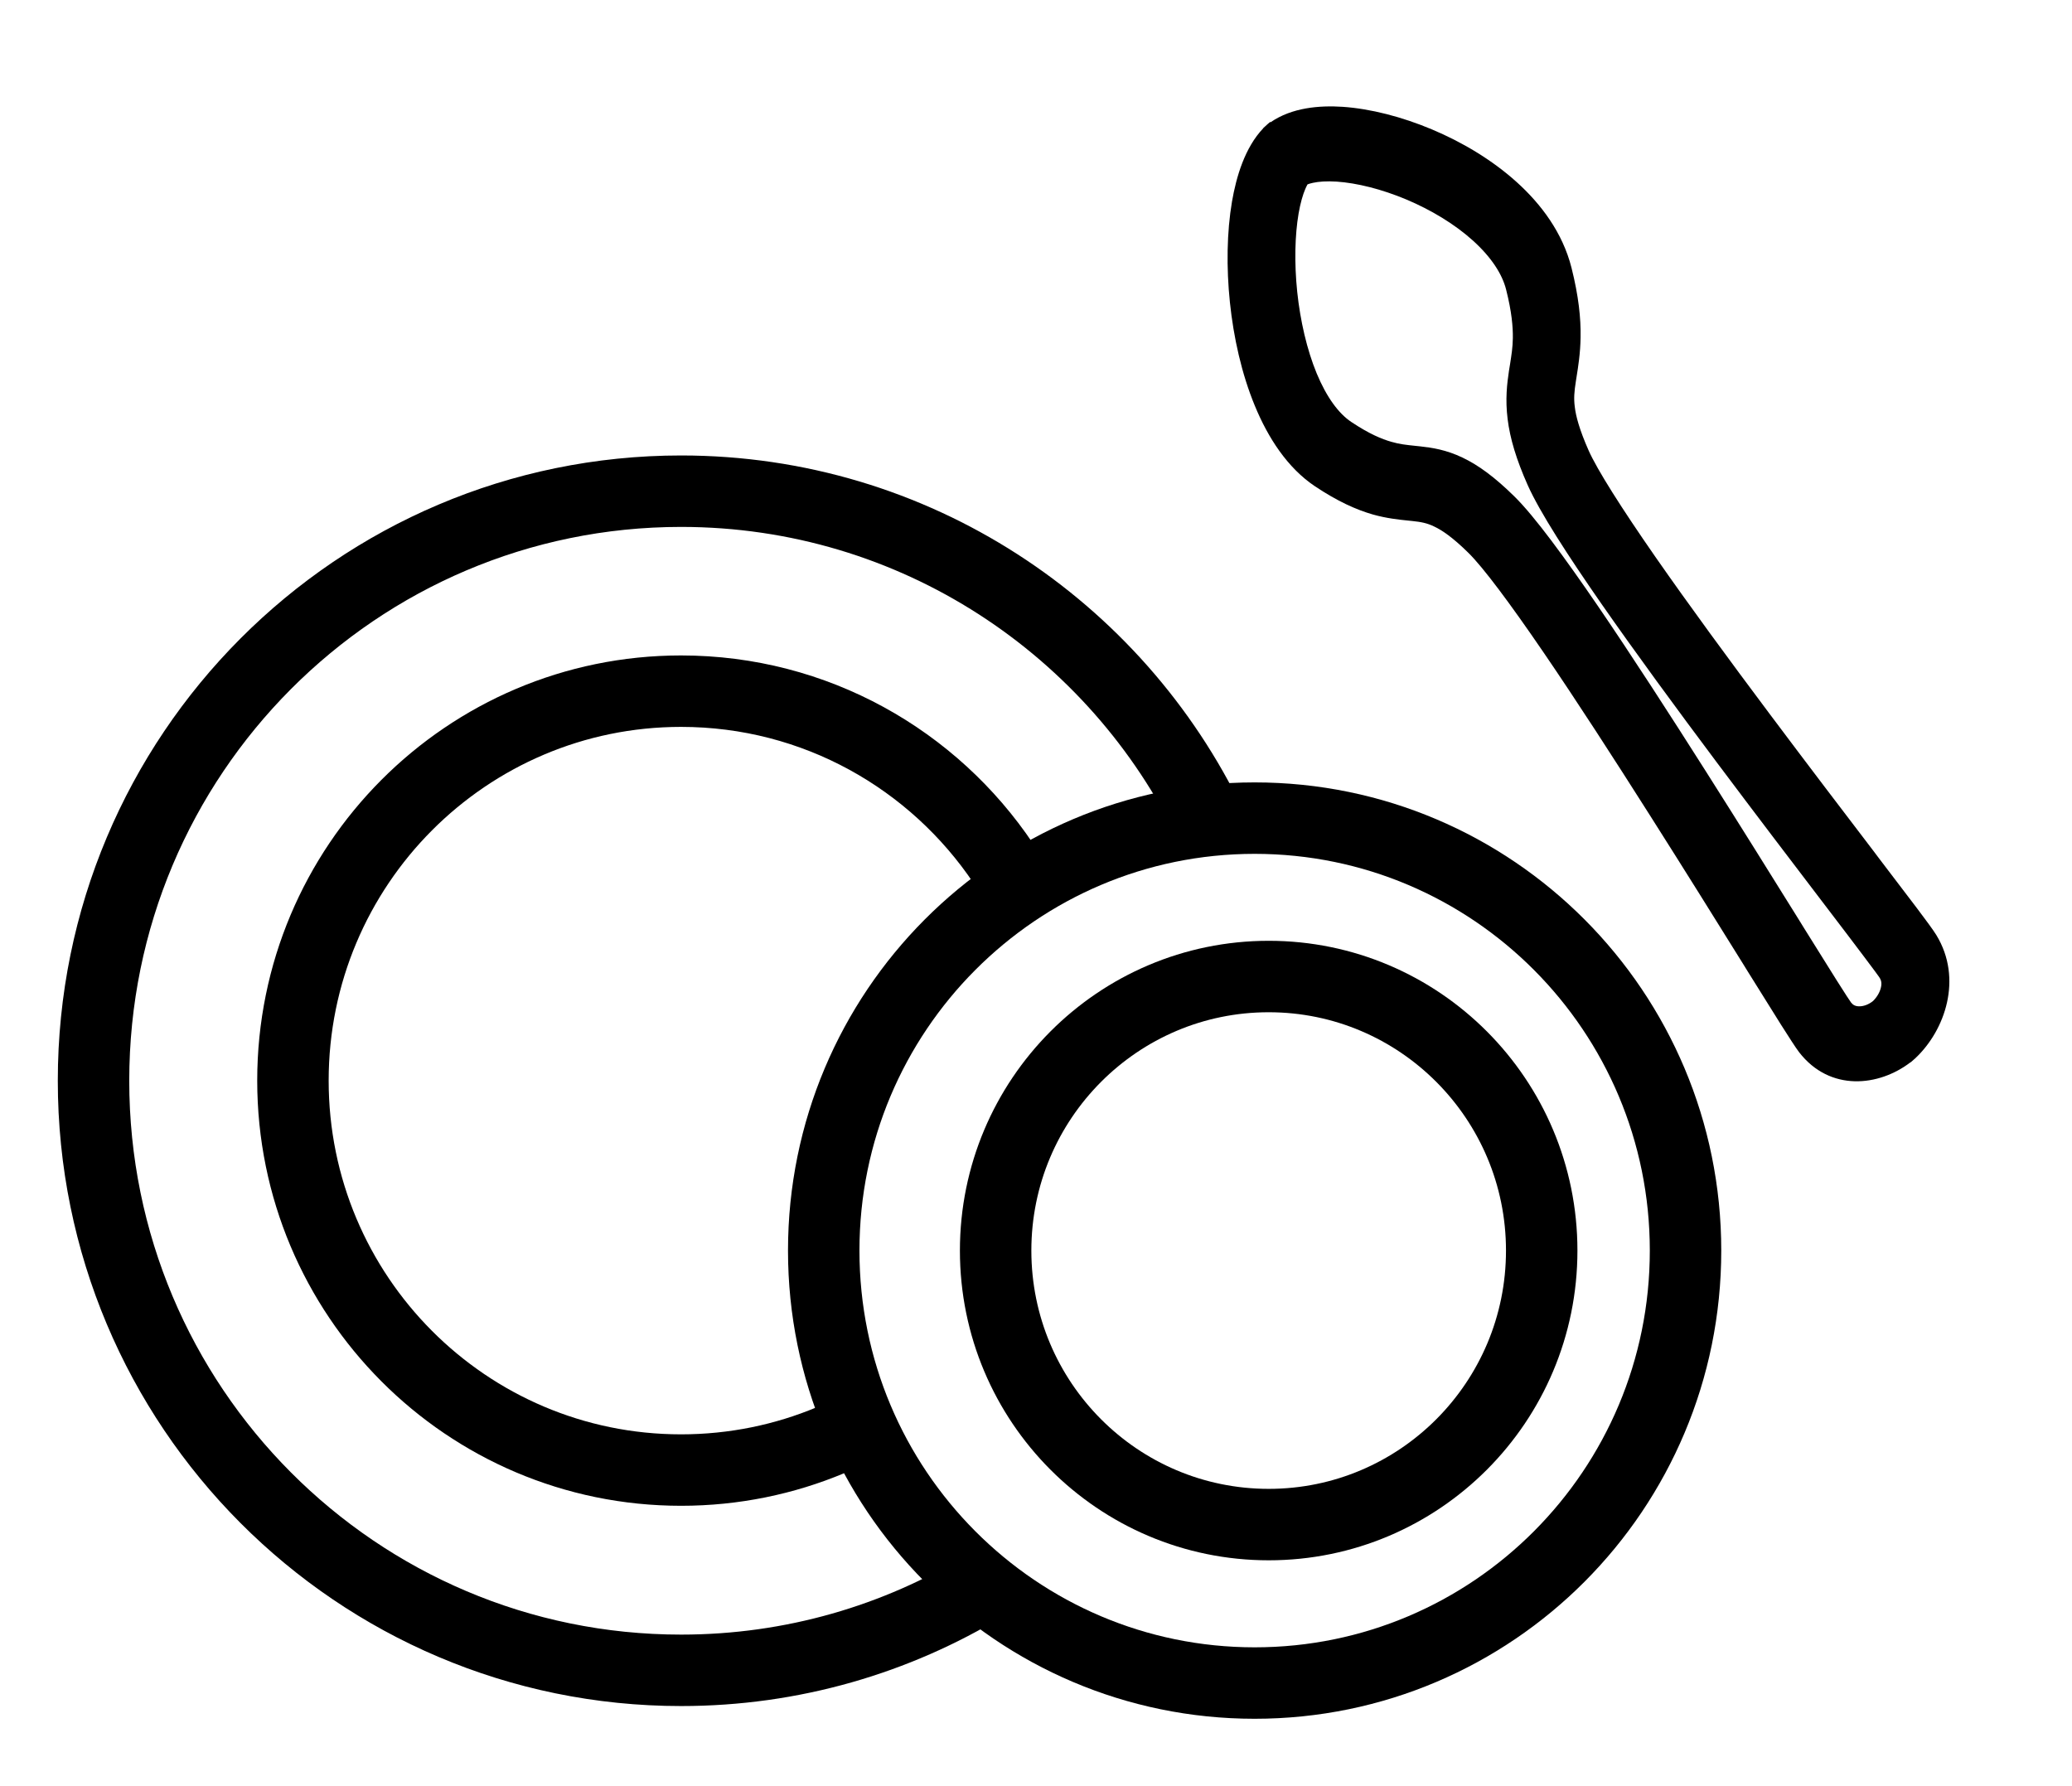 <svg width="29" height="25" viewBox="0 0 29 25" fill="none" xmlns="http://www.w3.org/2000/svg">
<path fill-rule="evenodd" clip-rule="evenodd" d="M17.782 1.712L17.778 1.706C17.754 1.726 17.73 1.747 17.707 1.769C17.698 1.777 17.689 1.785 17.68 1.793L17.681 1.795C17.424 2.064 17.303 2.473 17.243 2.822C17.171 3.246 17.163 3.742 17.214 4.232C17.265 4.723 17.378 5.233 17.564 5.682C17.747 6.125 18.018 6.549 18.407 6.808C18.721 7.017 18.981 7.134 19.214 7.201C19.409 7.256 19.58 7.273 19.704 7.286L19.704 7.286C19.725 7.288 19.745 7.29 19.763 7.292C19.889 7.305 19.974 7.321 20.074 7.37C20.181 7.42 20.331 7.52 20.553 7.739C20.759 7.942 21.132 8.441 21.602 9.129C22.062 9.802 22.588 10.616 23.094 11.414C23.573 12.168 24.031 12.904 24.395 13.489L24.395 13.489L24.456 13.588C24.642 13.887 24.802 14.143 24.922 14.334C25.035 14.512 25.132 14.664 25.181 14.728C25.613 15.285 26.299 15.207 26.74 14.868L26.741 14.87C26.758 14.856 26.775 14.841 26.791 14.826C26.799 14.82 26.806 14.814 26.813 14.807L26.812 14.807C27.221 14.421 27.475 13.701 27.102 13.089C27.059 13.018 26.952 12.874 26.827 12.708C26.692 12.529 26.511 12.291 26.299 12.014L26.23 11.922C25.816 11.38 25.296 10.697 24.765 9.988C24.203 9.238 23.633 8.461 23.168 7.793C22.693 7.109 22.357 6.579 22.235 6.306C22.104 6.01 22.056 5.823 22.041 5.695C22.025 5.574 22.034 5.478 22.056 5.338C22.059 5.317 22.062 5.296 22.066 5.273C22.088 5.135 22.119 4.946 22.122 4.721C22.127 4.452 22.094 4.141 21.995 3.748C21.871 3.257 21.569 2.856 21.226 2.547C20.88 2.235 20.46 1.987 20.041 1.811C19.622 1.635 19.184 1.522 18.792 1.495C18.469 1.474 18.082 1.504 17.782 1.712ZM26.215 14.011C26.271 13.956 26.309 13.889 26.324 13.828C26.34 13.767 26.331 13.725 26.311 13.691C26.311 13.691 26.307 13.685 26.297 13.67C26.285 13.654 26.27 13.633 26.25 13.605C26.21 13.551 26.157 13.479 26.09 13.391C25.958 13.215 25.779 12.98 25.567 12.702L25.497 12.61C25.084 12.068 24.561 11.382 24.027 10.669C23.463 9.916 22.885 9.128 22.41 8.446C21.946 7.778 21.551 7.169 21.381 6.788C21.222 6.43 21.134 6.136 21.101 5.866C21.066 5.588 21.093 5.369 21.12 5.188C21.125 5.158 21.13 5.13 21.134 5.103C21.155 4.968 21.172 4.866 21.174 4.731C21.176 4.576 21.159 4.366 21.08 4.054C21.026 3.838 20.874 3.601 20.615 3.367C20.36 3.137 20.03 2.938 19.683 2.792C19.335 2.646 18.989 2.561 18.709 2.542C18.569 2.533 18.457 2.541 18.376 2.559C18.342 2.566 18.317 2.574 18.3 2.581C18.292 2.596 18.281 2.617 18.269 2.645C18.235 2.725 18.201 2.839 18.175 2.99C18.124 3.29 18.114 3.677 18.156 4.085C18.199 4.491 18.291 4.892 18.428 5.225C18.568 5.562 18.737 5.789 18.913 5.906C19.163 6.073 19.34 6.146 19.474 6.184C19.59 6.218 19.682 6.227 19.805 6.24C19.829 6.242 19.854 6.245 19.881 6.248C20.044 6.266 20.24 6.295 20.47 6.405C20.695 6.512 20.926 6.683 21.195 6.948C21.48 7.228 21.905 7.811 22.365 8.483C22.834 9.17 23.368 9.996 23.876 10.797C24.357 11.555 24.817 12.294 25.181 12.879L25.242 12.978C25.429 13.278 25.587 13.531 25.705 13.719C25.765 13.813 25.813 13.889 25.85 13.946C25.869 13.974 25.884 13.996 25.895 14.013C25.905 14.028 25.909 14.034 25.909 14.034L25.909 14.033C25.934 14.066 25.969 14.086 26.025 14.085C26.083 14.085 26.153 14.061 26.215 14.011Z" fill="black"/>
<path d="M13.79 22.189C12.548 22.944 11.091 23.379 9.533 23.379C4.991 23.379 1.309 19.684 1.309 15.127C1.309 10.57 4.991 6.875 9.533 6.875C12.8 6.875 15.623 8.787 16.949 11.556" stroke="black"/>
<path d="M11.626 20.157C10.982 20.427 10.274 20.576 9.532 20.576C6.532 20.576 4.1 18.136 4.1 15.125C4.1 12.114 6.532 9.674 9.532 9.674C11.412 9.674 13.069 10.632 14.045 12.088" stroke="black"/>
<path d="M23.591 17.504C23.591 20.849 20.89 23.557 17.56 23.557C14.231 23.557 11.529 20.849 11.529 17.504C11.529 14.16 14.231 11.451 17.56 11.451C20.89 11.451 23.591 14.16 23.591 17.504Z" stroke="black"/>
<path d="M21.578 17.504C21.578 19.624 19.865 21.339 17.757 21.339C15.648 21.339 13.935 19.624 13.935 17.504C13.935 15.384 15.648 13.668 17.757 13.668C19.865 13.668 21.578 15.384 21.578 17.504Z" stroke="black"/>
</svg>
